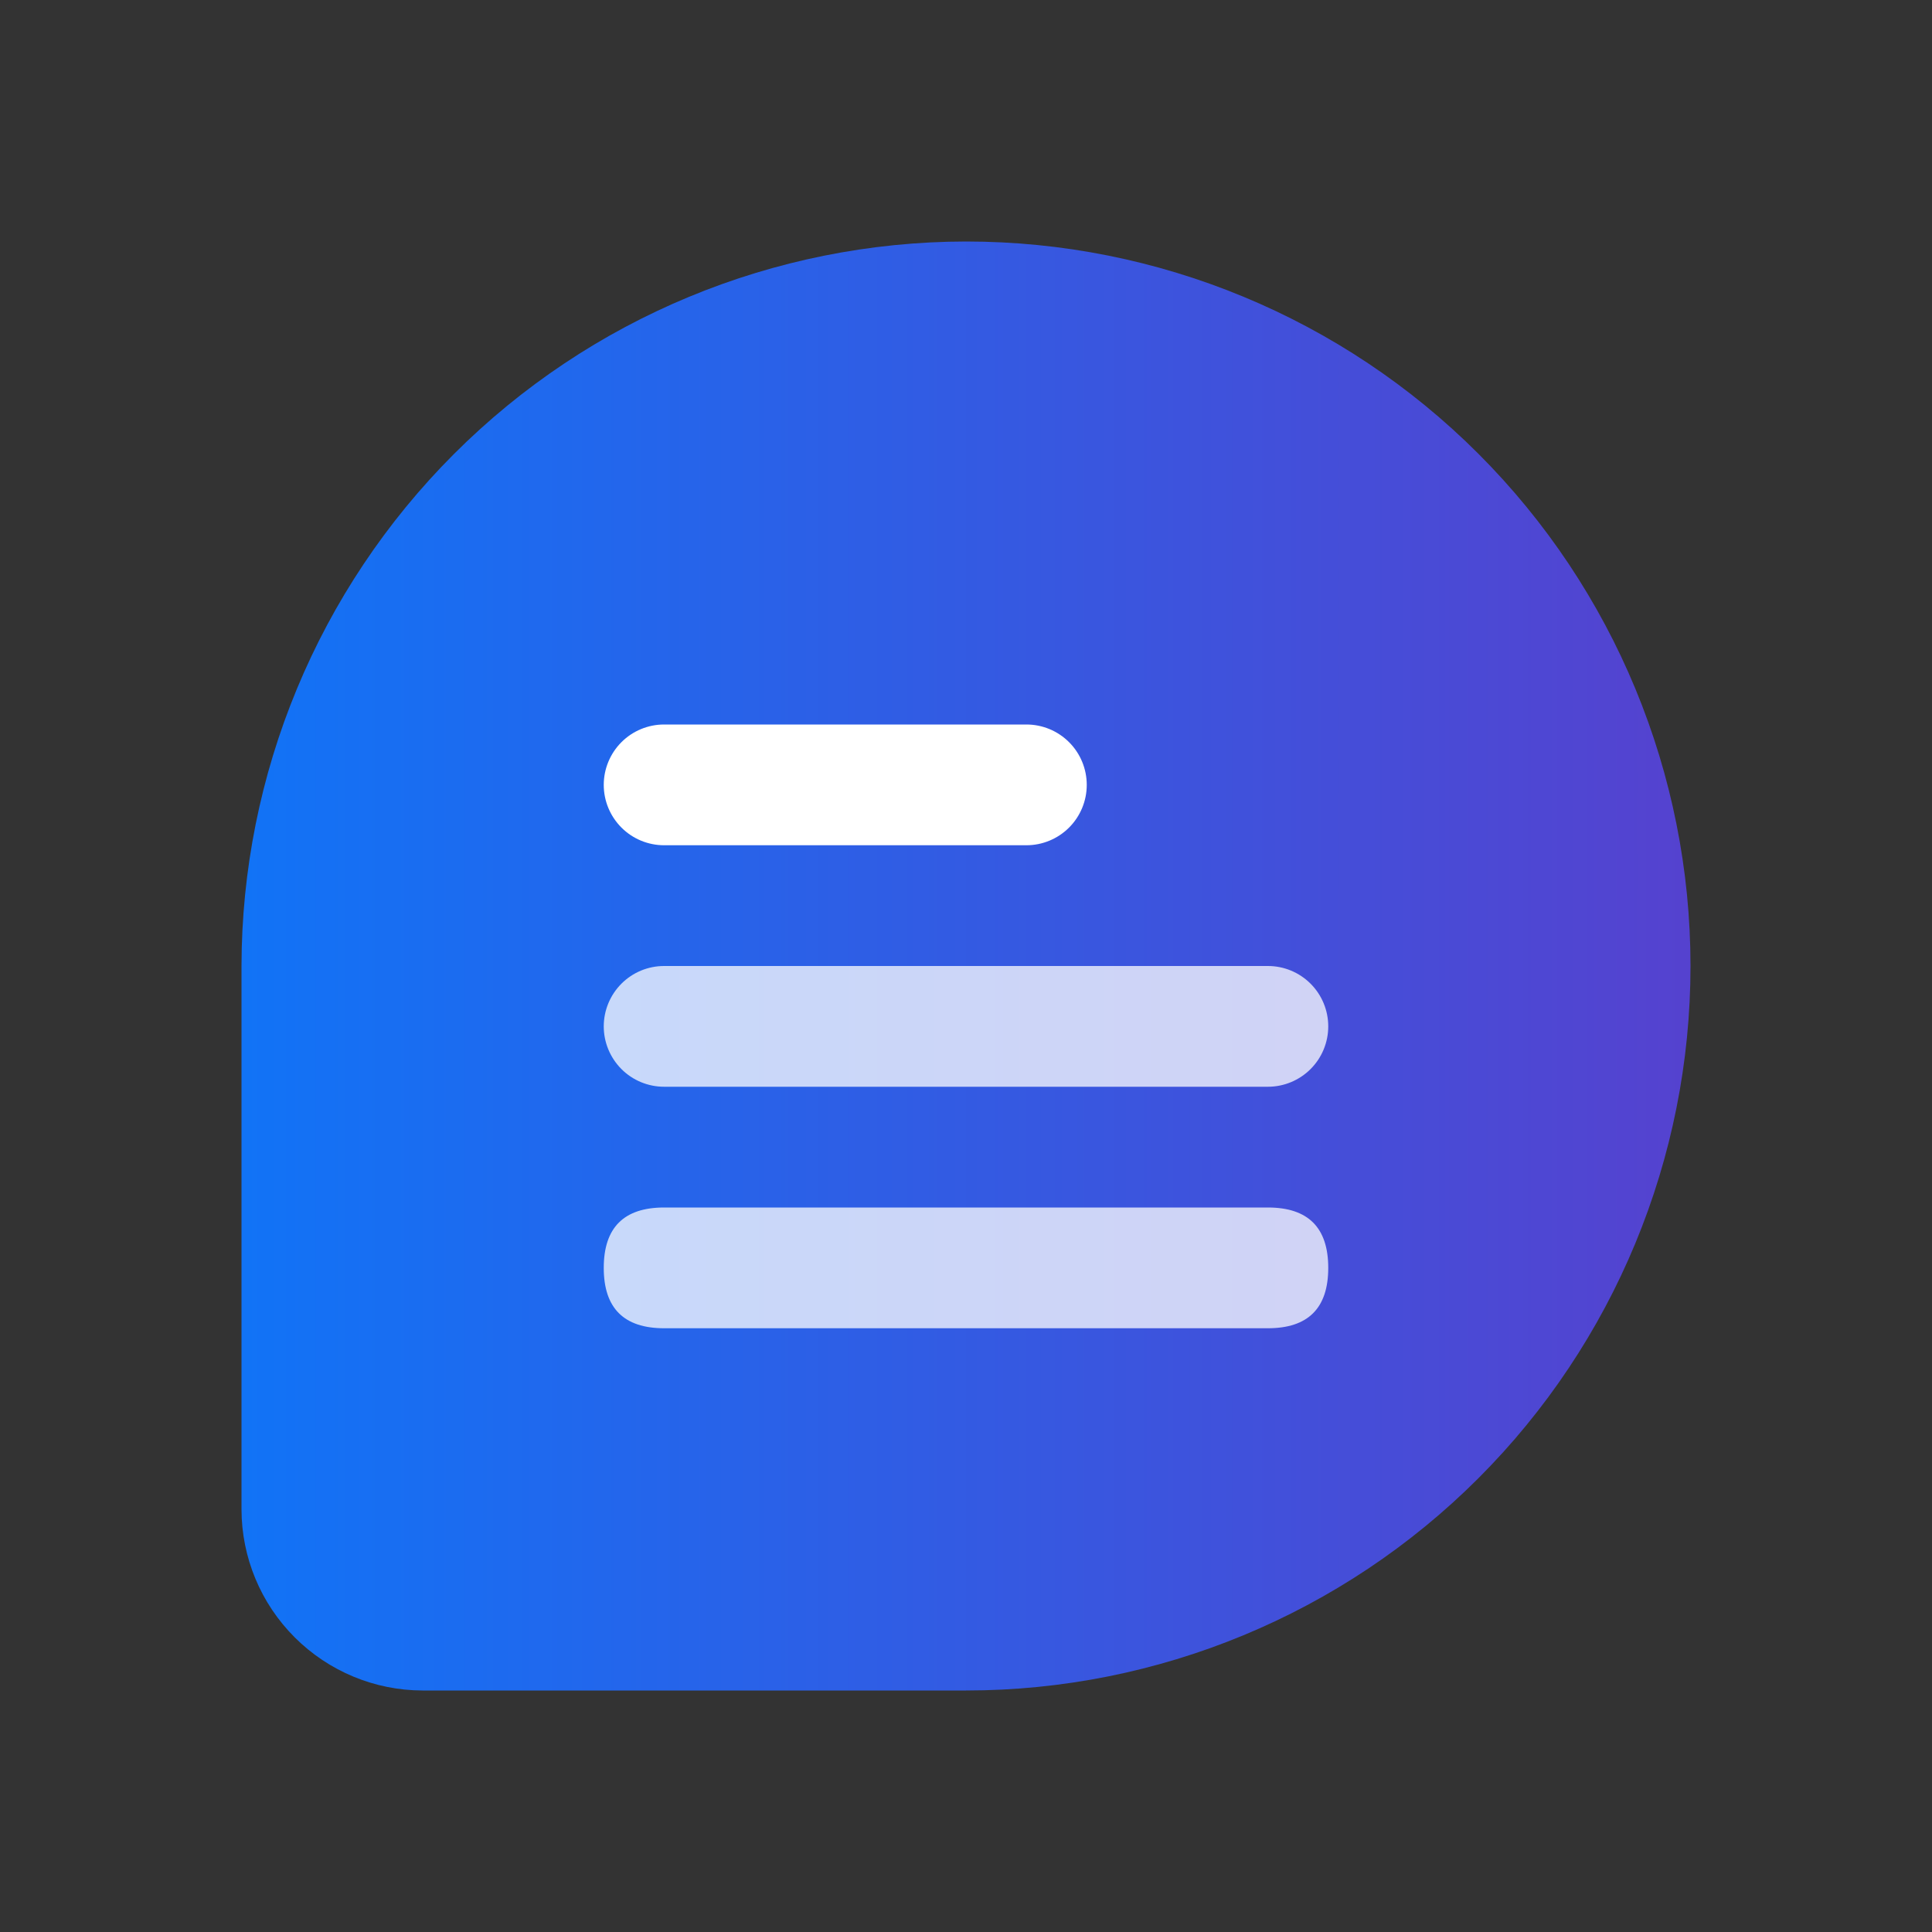 <svg width="46" height="46" viewBox="0 0 46 46" fill="none" xmlns="http://www.w3.org/2000/svg">
<rect x="0" y="0" width="46" height="46" fill="#333333" stroke="none"/>
<path d="M23 5.75C18.427 5.756 14.043 7.575 10.809 10.809C7.575 14.043 5.756 18.427 5.75 23V35.938C5.752 37.081 6.207 38.176 7.016 38.984C7.824 39.792 8.919 40.248 10.062 40.25H23C27.575 40.25 31.963 38.433 35.198 35.198C38.433 31.963 40.25 27.575 40.25 23C40.25 18.425 38.433 14.037 35.198 10.802C31.963 7.567 27.575 5.75 23 5.75Z" fill="url(#paint0_linear_1982_833)"/>
<path d="M24.438 17.25H15.812C15.431 17.25 15.066 17.401 14.796 17.671C14.527 17.941 14.375 18.306 14.375 18.688C14.375 19.069 14.527 19.434 14.796 19.704C15.066 19.974 15.431 20.125 15.812 20.125H24.438C24.819 20.125 25.184 19.974 25.454 19.704C25.724 19.434 25.875 19.069 25.875 18.688C25.875 18.306 25.724 17.941 25.454 17.671C25.184 17.401 24.819 17.25 24.438 17.25Z" fill="white"/>
<path opacity="0.75" d="M15.812 25.875H30.188C30.569 25.875 30.934 25.724 31.204 25.454C31.474 25.184 31.625 24.819 31.625 24.438C31.625 24.056 31.474 23.691 31.204 23.421C30.934 23.151 30.569 23 30.188 23H15.812C15.431 23 15.066 23.151 14.796 23.421C14.527 23.691 14.375 24.056 14.375 24.438C14.375 24.819 14.527 25.184 14.796 25.454C15.066 25.724 15.431 25.875 15.812 25.875Z" fill="white"/>
<path opacity="0.75" d="M15.812 28.75H30.188C31.146 28.75 31.625 29.229 31.625 30.188C31.625 31.146 31.146 31.625 30.188 31.625H15.812C14.854 31.625 14.375 31.146 14.375 30.188C14.375 29.229 14.854 28.75 15.812 28.75Z" fill="white"/>
<defs>
<linearGradient id="paint0_linear_1982_833" x1="5.75" y1="23" x2="40.25" y2="23" gradientUnits="userSpaceOnUse">
<stop stop-color="#1173F6"/>
<stop offset="1" stop-color="#5542CF"/>
</linearGradient>
</defs>
</svg>
